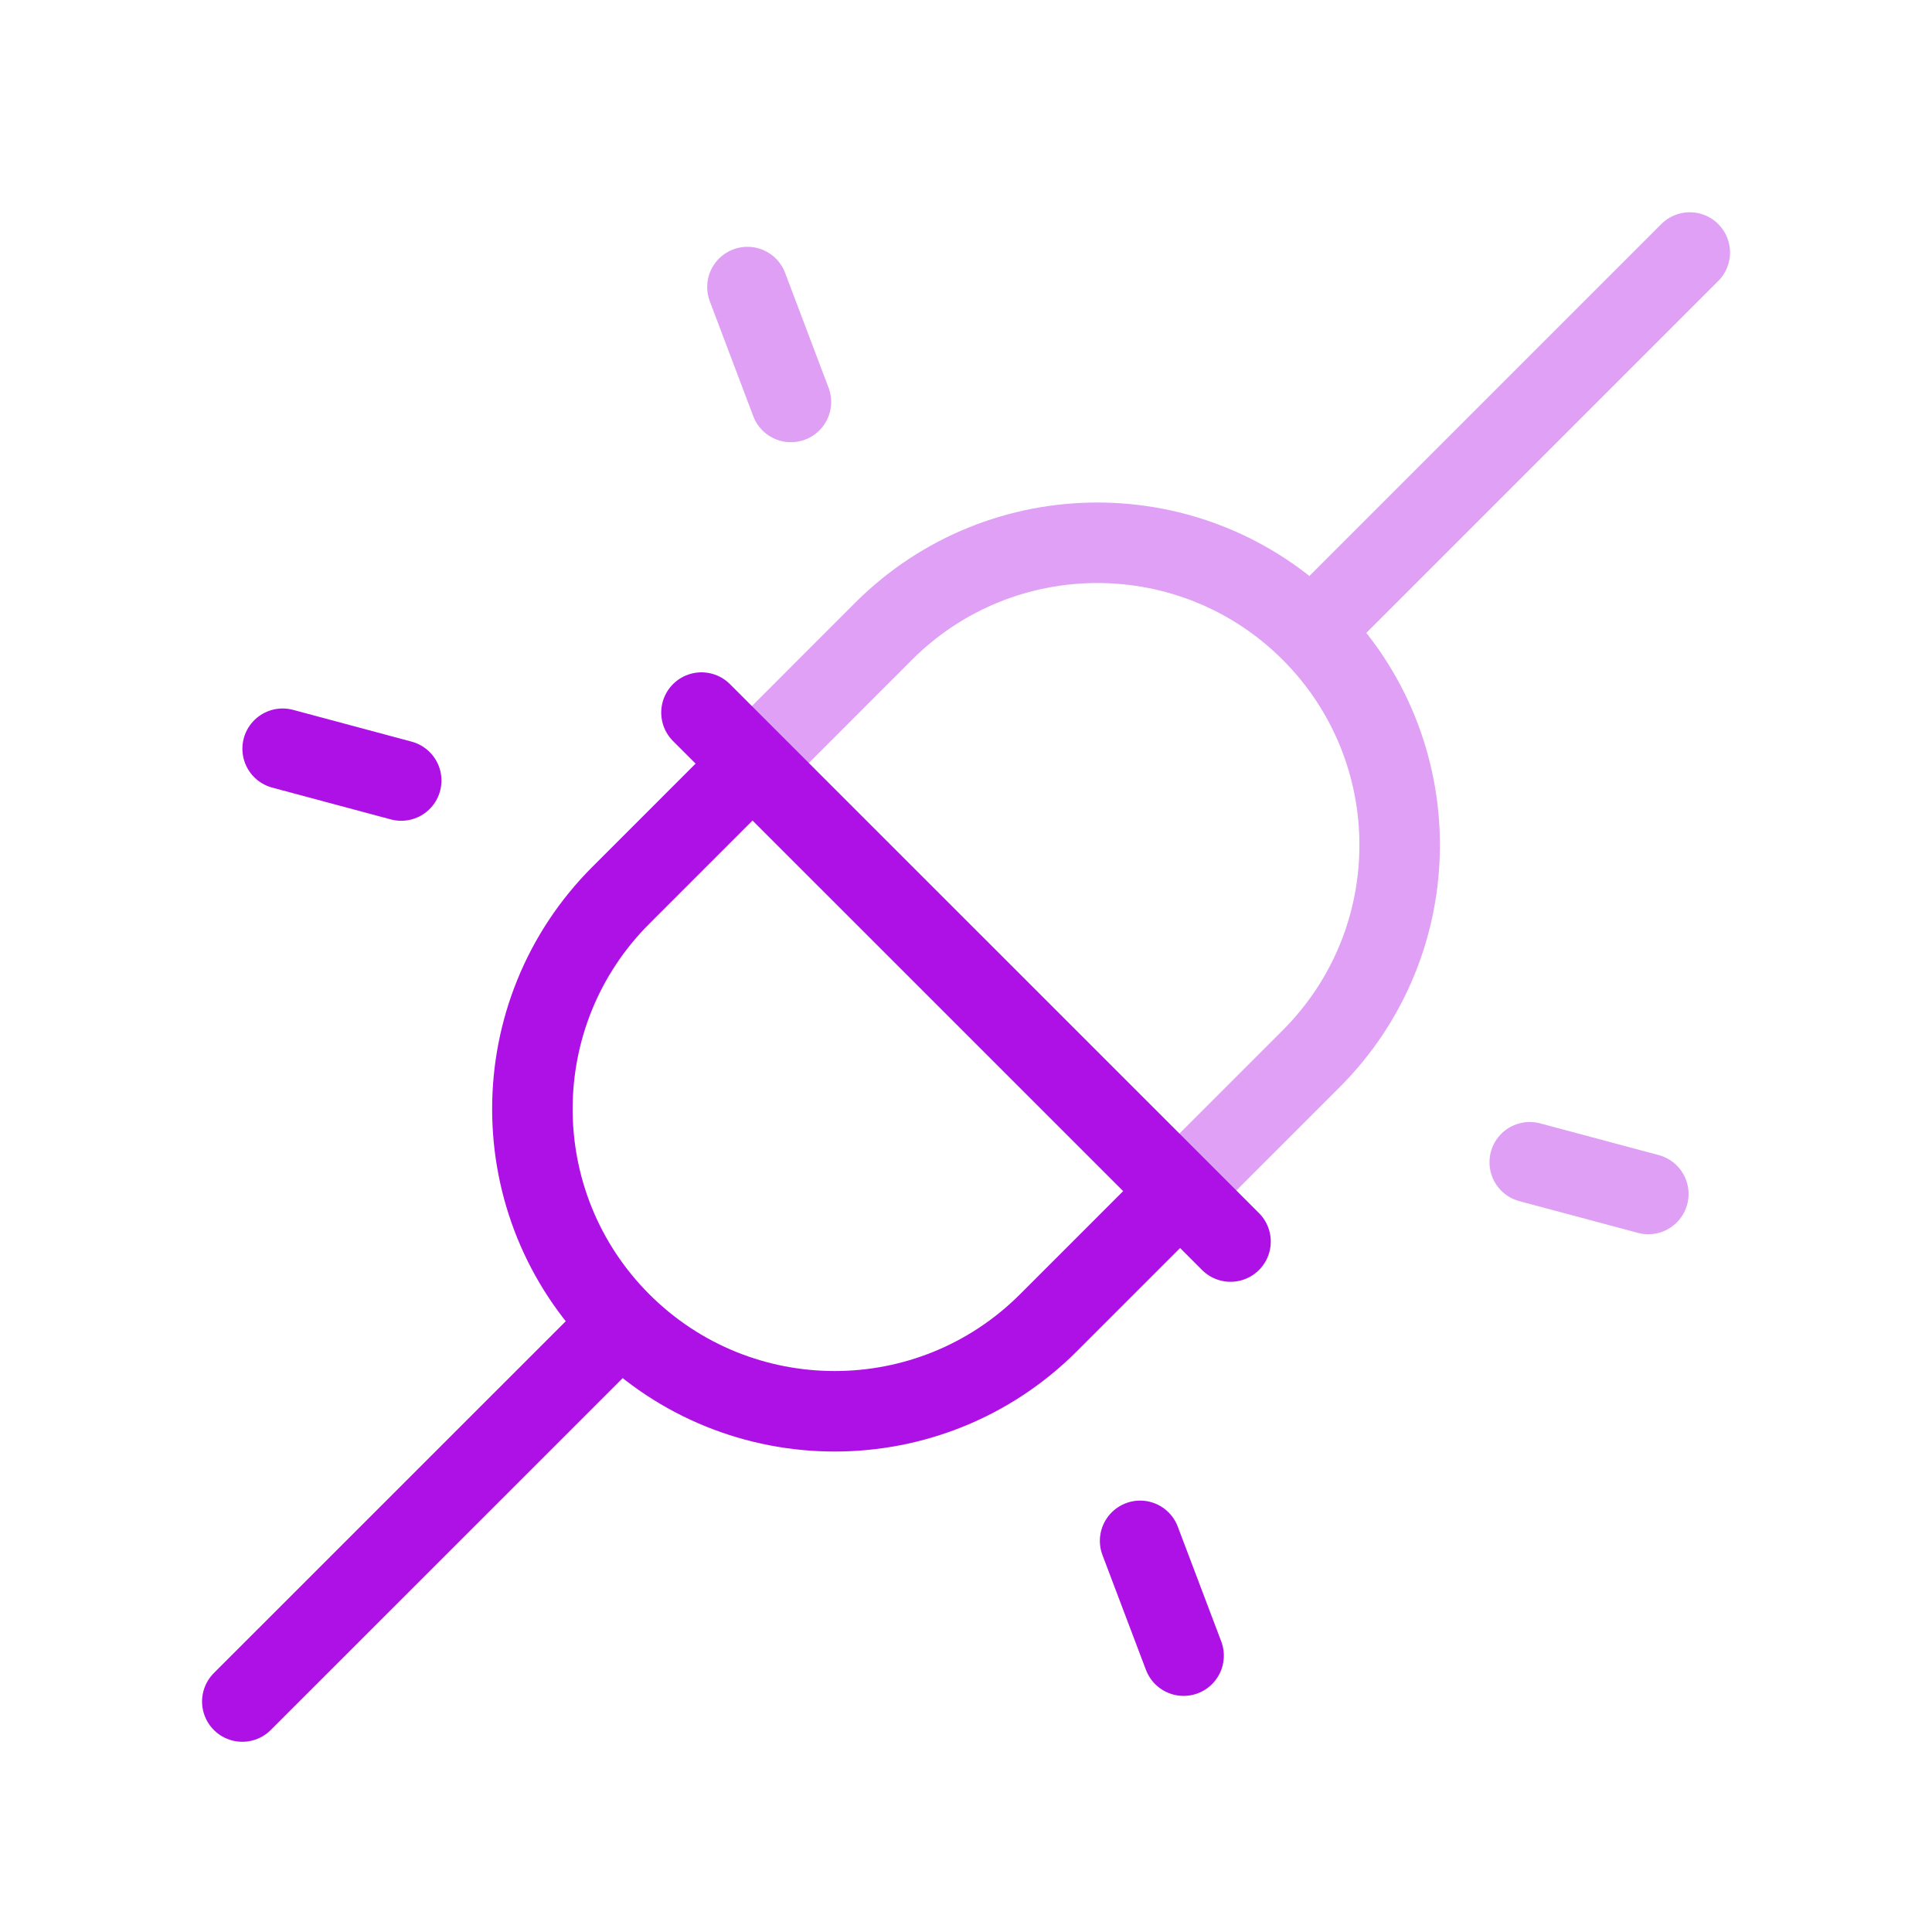 <svg xmlns="http://www.w3.org/2000/svg" width="24" height="24" viewBox="0 0 24 24" fill="none"><g opacity="0.4"><path d="M9.352 9.467L10.976 7.842C12.443 6.376 14.82 6.376 16.287 7.842C17.754 9.309 17.754 11.686 16.287 13.153L14.662 14.778" stroke="#AE11E6" stroke-width="1" stroke-linecap="round" stroke-linejoin="round"></path><path d="M16.291 7.837L20.991 3.137" stroke="#AE11E6" stroke-width="1" stroke-linecap="round" stroke-linejoin="round"></path></g><path d="M14.649 14.807L13.024 16.432C11.557 17.898 9.18 17.898 7.713 16.432C6.247 14.965 6.247 12.587 7.713 11.121L9.338 9.496" stroke="#AE11E6" stroke-width="1" stroke-linecap="round" stroke-linejoin="round"></path><path d="M15.286 15.423L8.714 8.852" stroke="#AE11E6" stroke-width="1" stroke-linecap="round" stroke-linejoin="round"></path><path d="M7.71 16.438L3.01 21.137" stroke="#AE11E6" stroke-width="1" stroke-linecap="round" stroke-linejoin="round"></path><path opacity="0.4" d="M19.003 14.438L20.476 14.832" stroke="#AE11E6" stroke-width="1" stroke-linecap="round" stroke-linejoin="round"></path><path d="M3.511 9.301L4.984 9.696" stroke="#AE11E6" stroke-width="1" stroke-linecap="round" stroke-linejoin="round"></path><path d="M14.163 19.141L14.703 20.567" stroke="#AE11E6" stroke-width="1" stroke-linecap="round" stroke-linejoin="round"></path><path opacity="0.4" d="M9.285 3.566L9.825 4.993" stroke="#AE11E6" stroke-width="1" stroke-linecap="round" stroke-linejoin="round"></path></svg>